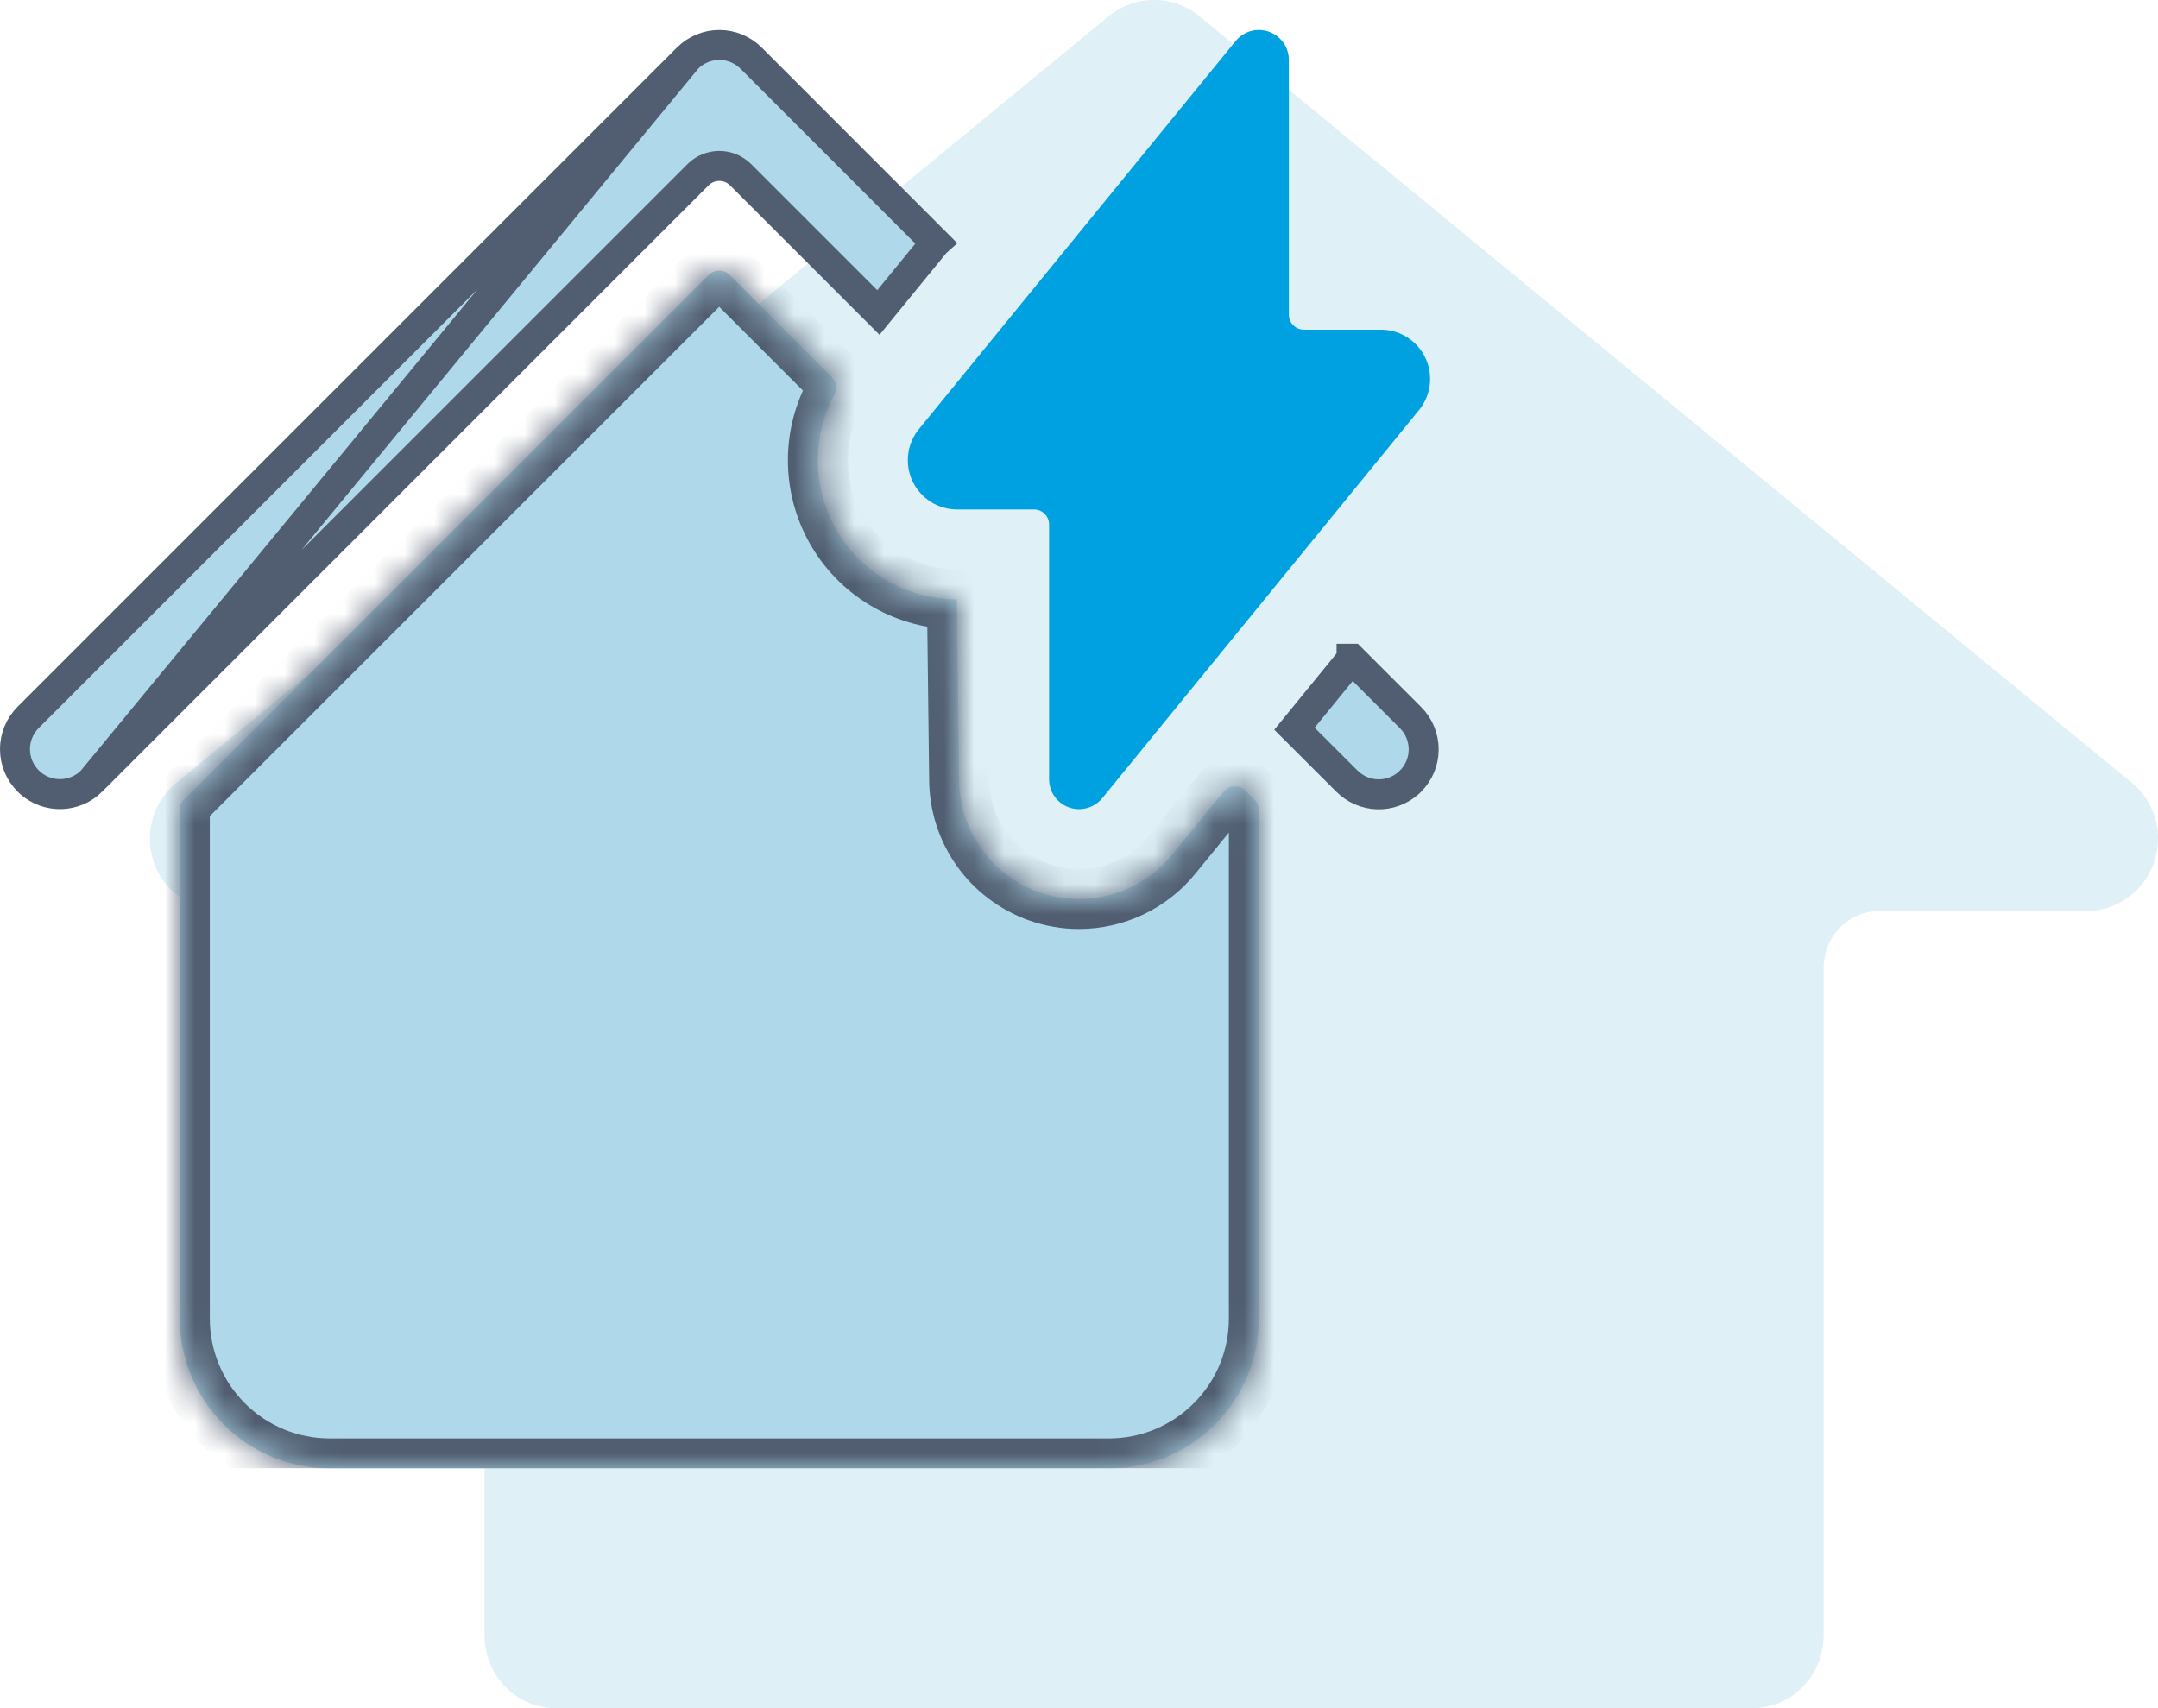<svg width="72" height="57" viewBox="0 0 72 57" fill="none" xmlns="http://www.w3.org/2000/svg">
<path opacity="0.4" d="M71.162 26.151L40.053 0.57C39.618 0.202 39.07 0 38.505 0C37.939 0 37.391 0.202 36.956 0.57L5.847 26.151C5.474 26.466 5.207 26.891 5.081 27.367C4.955 27.844 4.977 28.348 5.143 28.811C5.314 29.275 5.62 29.674 6.019 29.957C6.418 30.239 6.891 30.391 7.377 30.392H14.305C14.799 30.392 15.273 30.593 15.622 30.949C15.971 31.305 16.167 31.788 16.167 32.292V54.583C16.168 54.902 16.231 55.218 16.352 55.512C16.474 55.807 16.651 56.074 16.873 56.298C17.095 56.523 17.359 56.7 17.648 56.821C17.938 56.941 18.248 57.002 18.561 57H58.449C58.761 57.002 59.071 56.942 59.36 56.822C59.649 56.703 59.913 56.526 60.135 56.302C60.357 56.078 60.534 55.812 60.656 55.518C60.777 55.225 60.84 54.909 60.843 54.591V32.3C60.843 31.796 61.039 31.313 61.388 30.956C61.737 30.6 62.21 30.4 62.704 30.4H69.618C70.103 30.399 70.577 30.247 70.975 29.965C71.374 29.682 71.68 29.283 71.851 28.819C72.021 28.356 72.046 27.851 71.923 27.373C71.799 26.896 71.534 26.469 71.162 26.151Z" fill="#AFD9EA"/>
<g clip-path="url(#clip0)">
<mask id="path-2-inside-1" fill="white">
<path d="M39.1 28.53C38.725 28.989 38.252 29.36 37.716 29.614C37.179 29.868 36.593 30 36 30C35.543 30 35.089 29.922 34.658 29.768C33.88 29.491 33.207 28.98 32.731 28.305C32.256 27.631 32 26.825 32 26L31.928 20C31.126 20 30.338 19.792 29.64 19.396C28.942 19.001 28.359 18.431 27.947 17.743C27.535 17.055 27.308 16.271 27.289 15.47C27.27 14.668 27.459 13.875 27.838 13.168C27.888 13.073 27.907 12.964 27.891 12.858C27.875 12.752 27.826 12.654 27.75 12.578L24.35 9.178C24.256 9.084 24.129 9.032 23.996 9.032C23.863 9.032 23.736 9.084 23.642 9.178L6.142 26.678C6.096 26.725 6.059 26.781 6.035 26.842C6.011 26.904 5.999 26.97 6 27.036V44C6 44.656 6.129 45.306 6.381 45.913C6.632 46.52 7 47.071 7.465 47.535C7.929 47.999 8.48 48.368 9.087 48.619C9.693 48.87 10.344 49 11 49H37C37.657 49 38.307 48.87 38.913 48.619C39.52 48.368 40.071 47.999 40.536 47.535C41 47.071 41.368 46.52 41.62 45.913C41.871 45.306 42 44.656 42 44V27.036C42 26.97 41.987 26.905 41.962 26.844C41.937 26.783 41.901 26.728 41.854 26.682L41.558 26.386C41.509 26.337 41.45 26.298 41.384 26.273C41.319 26.249 41.25 26.238 41.18 26.242C41.11 26.244 41.042 26.262 40.979 26.293C40.917 26.325 40.862 26.369 40.818 26.424L39.1 28.53Z"/>
</mask>
<path d="M39.1 28.53C38.725 28.989 38.252 29.36 37.716 29.614C37.179 29.868 36.593 30 36 30C35.543 30 35.089 29.922 34.658 29.768C33.88 29.491 33.207 28.98 32.731 28.305C32.256 27.631 32 26.825 32 26L31.928 20C31.126 20 30.338 19.792 29.64 19.396C28.942 19.001 28.359 18.431 27.947 17.743C27.535 17.055 27.308 16.271 27.289 15.47C27.27 14.668 27.459 13.875 27.838 13.168C27.888 13.073 27.907 12.964 27.891 12.858C27.875 12.752 27.826 12.654 27.75 12.578L24.35 9.178C24.256 9.084 24.129 9.032 23.996 9.032C23.863 9.032 23.736 9.084 23.642 9.178L6.142 26.678C6.096 26.725 6.059 26.781 6.035 26.842C6.011 26.904 5.999 26.97 6 27.036V44C6 44.656 6.129 45.306 6.381 45.913C6.632 46.52 7 47.071 7.465 47.535C7.929 47.999 8.48 48.368 9.087 48.619C9.693 48.87 10.344 49 11 49H37C37.657 49 38.307 48.87 38.913 48.619C39.52 48.368 40.071 47.999 40.536 47.535C41 47.071 41.368 46.52 41.62 45.913C41.871 45.306 42 44.656 42 44V27.036C42 26.97 41.987 26.905 41.962 26.844C41.937 26.783 41.901 26.728 41.854 26.682L41.558 26.386C41.509 26.337 41.45 26.298 41.384 26.273C41.319 26.249 41.25 26.238 41.18 26.242C41.11 26.244 41.042 26.262 40.979 26.293C40.917 26.325 40.862 26.369 40.818 26.424L39.1 28.53Z" fill="#AFD9EA"/>
<path d="M39.1 28.53L39.875 29.162L39.875 29.162L39.1 28.53ZM36 30L36.001 29L35.998 29L36 30ZM34.658 29.768L34.995 28.826L34.994 28.826L34.658 29.768ZM32 26L33 26L33 25.988L32 26ZM31.928 20L32.928 19.988L32.916 19L31.928 19L31.928 20ZM27.838 13.168L28.72 13.64L28.723 13.634L27.838 13.168ZM27.75 12.578L28.46 11.873L28.457 11.871L27.75 12.578ZM24.35 9.178L25.057 8.471L25.055 8.469L24.35 9.178ZM23.642 9.178L22.937 8.469L22.935 8.471L23.642 9.178ZM6.142 26.678L5.435 25.971L5.427 25.978L6.142 26.678ZM6 27.036H7V27.026L7 27.016L6 27.036ZM6 44H7H6ZM37 49V48V49ZM42 27.036L41 27.032V27.036H42ZM41.854 26.682L41.147 27.389L41.147 27.389L41.854 26.682ZM41.558 26.386L42.265 25.679L42.264 25.678L41.558 26.386ZM41.18 26.242L41.218 27.241L41.227 27.241L41.236 27.24L41.18 26.242ZM40.818 26.424L41.593 27.056L41.598 27.05L40.818 26.424ZM38.325 27.897C38.044 28.242 37.689 28.52 37.287 28.71L38.144 30.517C38.814 30.2 39.406 29.737 39.875 29.162L38.325 27.897ZM37.287 28.71C36.885 28.901 36.446 29 36.001 29L36 31C36.741 31 37.474 30.835 38.144 30.517L37.287 28.71ZM35.998 29C35.657 29 35.317 28.942 34.995 28.826L34.321 30.709C34.86 30.902 35.429 31.001 36.002 31L35.998 29ZM34.994 28.826C34.41 28.618 33.906 28.235 33.549 27.729L31.914 28.882C32.509 29.725 33.35 30.363 34.323 30.71L34.994 28.826ZM33.549 27.729C33.192 27.223 33 26.619 33 26L31 26C31 27.032 31.32 28.038 31.914 28.882L33.549 27.729ZM33 25.988L32.928 19.988L30.928 20.012L31 26.012L33 25.988ZM31.928 19C31.299 19 30.68 18.837 30.133 18.526L29.147 20.266C29.995 20.747 30.953 21 31.928 21L31.928 19ZM30.133 18.526C29.585 18.216 29.128 17.769 28.805 17.229L27.089 18.257C27.589 19.093 28.298 19.786 29.147 20.266L30.133 18.526ZM28.805 17.229C28.481 16.689 28.304 16.075 28.289 15.446L26.289 15.493C26.312 16.468 26.588 17.42 27.089 18.257L28.805 17.229ZM28.289 15.446C28.274 14.817 28.422 14.195 28.72 13.64L26.957 12.695C26.496 13.555 26.266 14.519 26.289 15.493L28.289 15.446ZM28.723 13.634C28.872 13.351 28.927 13.027 28.88 12.711L26.902 13.006C26.886 12.901 26.904 12.795 26.953 12.701L28.723 13.634ZM28.88 12.711C28.833 12.394 28.686 12.101 28.46 11.873L27.04 13.282C26.966 13.207 26.917 13.11 26.902 13.006L28.88 12.711ZM28.457 11.871L25.057 8.471L23.643 9.885L27.043 13.285L28.457 11.871ZM25.055 8.469C24.774 8.189 24.393 8.032 23.996 8.032V10.032C23.864 10.032 23.738 9.98 23.645 9.887L25.055 8.469ZM23.996 8.032C23.599 8.032 23.218 8.189 22.937 8.469L24.347 9.887C24.254 9.98 24.128 10.032 23.996 10.032V8.032ZM22.935 8.471L5.435 25.971L6.849 27.385L24.349 9.885L22.935 8.471ZM5.427 25.978C5.288 26.12 5.179 26.289 5.106 26.474L6.965 27.211C6.94 27.273 6.903 27.329 6.857 27.377L5.427 25.978ZM5.106 26.474C5.032 26.659 4.996 26.856 5 27.055L7 27.016C7.001 27.083 6.989 27.149 6.965 27.211L5.106 26.474ZM5 27.036V44H7V27.036H5ZM5 44C5 44.788 5.155 45.568 5.457 46.296L7.305 45.53C7.104 45.045 7 44.525 7 44H5ZM5.457 46.296C5.758 47.024 6.2 47.685 6.757 48.242L8.172 46.828C7.8 46.457 7.506 46.016 7.305 45.53L5.457 46.296ZM6.757 48.242C7.315 48.8 7.976 49.241 8.704 49.543L9.469 47.695C8.984 47.494 8.543 47.2 8.172 46.828L6.757 48.242ZM8.704 49.543C9.432 49.844 10.212 50 11 50V48C10.475 48 9.955 47.896 9.469 47.695L8.704 49.543ZM11 50H37V48H11V50ZM37 50C37.788 50 38.568 49.844 39.296 49.543L38.531 47.695C38.045 47.896 37.525 48 37 48V50ZM39.296 49.543C40.024 49.241 40.686 48.8 41.243 48.242L39.828 46.828C39.457 47.2 39.016 47.494 38.531 47.695L39.296 49.543ZM41.243 48.242C41.8 47.685 42.242 47.024 42.543 46.296L40.696 45.53C40.495 46.016 40.2 46.457 39.828 46.828L41.243 48.242ZM42.543 46.296C42.845 45.568 43 44.788 43 44H41C41 44.525 40.897 45.045 40.696 45.53L42.543 46.296ZM43 44V27.036H41V44H43ZM43 27.039C43.001 26.841 42.962 26.646 42.887 26.463L41.038 27.225C41.013 27.164 41 27.099 41 27.032L43 27.039ZM42.887 26.463C42.812 26.28 42.701 26.114 42.561 25.974L41.147 27.389C41.1 27.342 41.063 27.287 41.038 27.225L42.887 26.463ZM42.561 25.975L42.265 25.679L40.851 27.093L41.147 27.389L42.561 25.975ZM42.264 25.678C42.115 25.529 41.937 25.414 41.74 25.339L41.028 27.208C40.962 27.183 40.902 27.144 40.852 27.094L42.264 25.678ZM41.74 25.339C41.544 25.264 41.334 25.232 41.124 25.243L41.236 27.24C41.165 27.244 41.095 27.233 41.028 27.208L41.74 25.339ZM41.142 25.242C40.929 25.25 40.721 25.304 40.53 25.4L41.428 27.187C41.363 27.22 41.291 27.238 41.218 27.241L41.142 25.242ZM40.53 25.4C40.34 25.496 40.172 25.631 40.038 25.797L41.598 27.05C41.552 27.107 41.494 27.154 41.428 27.187L40.53 25.4ZM40.043 25.792L38.325 27.898L39.875 29.162L41.593 27.056L40.043 25.792Z" fill="#515E71" mask="url(#path-2-inside-1)"/>
<path d="M43.188 24.317L43.188 24.317L45.093 21.982C45.093 21.982 45.093 21.982 45.093 21.982C45.093 21.981 45.094 21.981 45.094 21.98C45.095 21.98 45.095 21.98 45.095 21.98L47.061 23.946C47.342 24.227 47.5 24.609 47.5 25.007C47.5 25.404 47.342 25.786 47.061 26.067L47.054 26.073L47.049 26.079C47.041 26.087 47.037 26.091 47.025 26.102C47.018 26.109 47.007 26.119 46.99 26.134C46.705 26.385 46.335 26.518 45.955 26.506C45.573 26.494 45.21 26.337 44.94 26.067L44.94 26.067L43.188 24.317L43.188 24.317Z" fill="#AFD9EA" stroke="#515E71"/>
<path d="M3.06 26.06L3.06 26.06L23.292 5.828L23.293 5.827C23.481 5.641 23.735 5.536 24 5.536C24.264 5.536 24.518 5.641 24.706 5.827L24.707 5.828L29.307 10.428L29.307 10.428L31.212 8.096L31.213 8.095L25.06 1.939C24.779 1.658 24.397 1.5 24 1.5C23.602 1.5 23.22 1.658 22.939 1.939L3.06 26.06ZM3.06 26.06C2.79 26.331 2.427 26.488 2.045 26.499C1.665 26.511 1.295 26.378 1.009 26.127C0.993 26.112 0.982 26.102 0.975 26.095C0.963 26.084 0.958 26.08 0.951 26.073L0.945 26.066L0.939 26.06C0.658 25.779 0.5 25.398 0.5 25C0.5 24.602 0.658 24.221 0.939 23.939C0.939 23.939 0.939 23.939 0.939 23.939L22.939 1.939L3.06 26.06Z" fill="#AFD9EA" stroke="#515E71"/>
<path d="M46.074 11.001H43.502C43.369 11.001 43.242 10.948 43.148 10.854C43.054 10.76 43.002 10.633 43.002 10.501V2.001C43.002 1.794 42.938 1.592 42.819 1.423C42.7 1.254 42.532 1.127 42.337 1.057C42.142 0.988 41.931 0.981 41.732 1.036C41.533 1.092 41.356 1.208 41.226 1.369L30.68 14.293C30.477 14.532 30.347 14.824 30.304 15.134C30.262 15.445 30.309 15.761 30.44 16.046C30.572 16.33 30.782 16.571 31.046 16.741C31.31 16.91 31.616 17 31.93 17.001H34.502C34.634 17.001 34.762 17.053 34.855 17.147C34.949 17.241 35.002 17.368 35.002 17.501V26.001C35.002 26.207 35.066 26.408 35.184 26.577C35.303 26.746 35.471 26.873 35.666 26.943C35.774 26.981 35.887 27 36.002 27.001C36.15 27.001 36.297 26.968 36.431 26.904C36.566 26.841 36.684 26.748 36.778 26.633L47.324 13.709C47.527 13.47 47.657 13.178 47.699 12.867C47.742 12.556 47.695 12.24 47.563 11.956C47.432 11.671 47.222 11.43 46.958 11.261C46.694 11.091 46.387 11.001 46.074 11.001Z" fill="#00A1E0"/>
</g>
<defs>
<clipPath id="clip0">
<rect width="48" height="48" fill="white" transform="translate(0 1)"/>
</clipPath>
</defs>
</svg>
